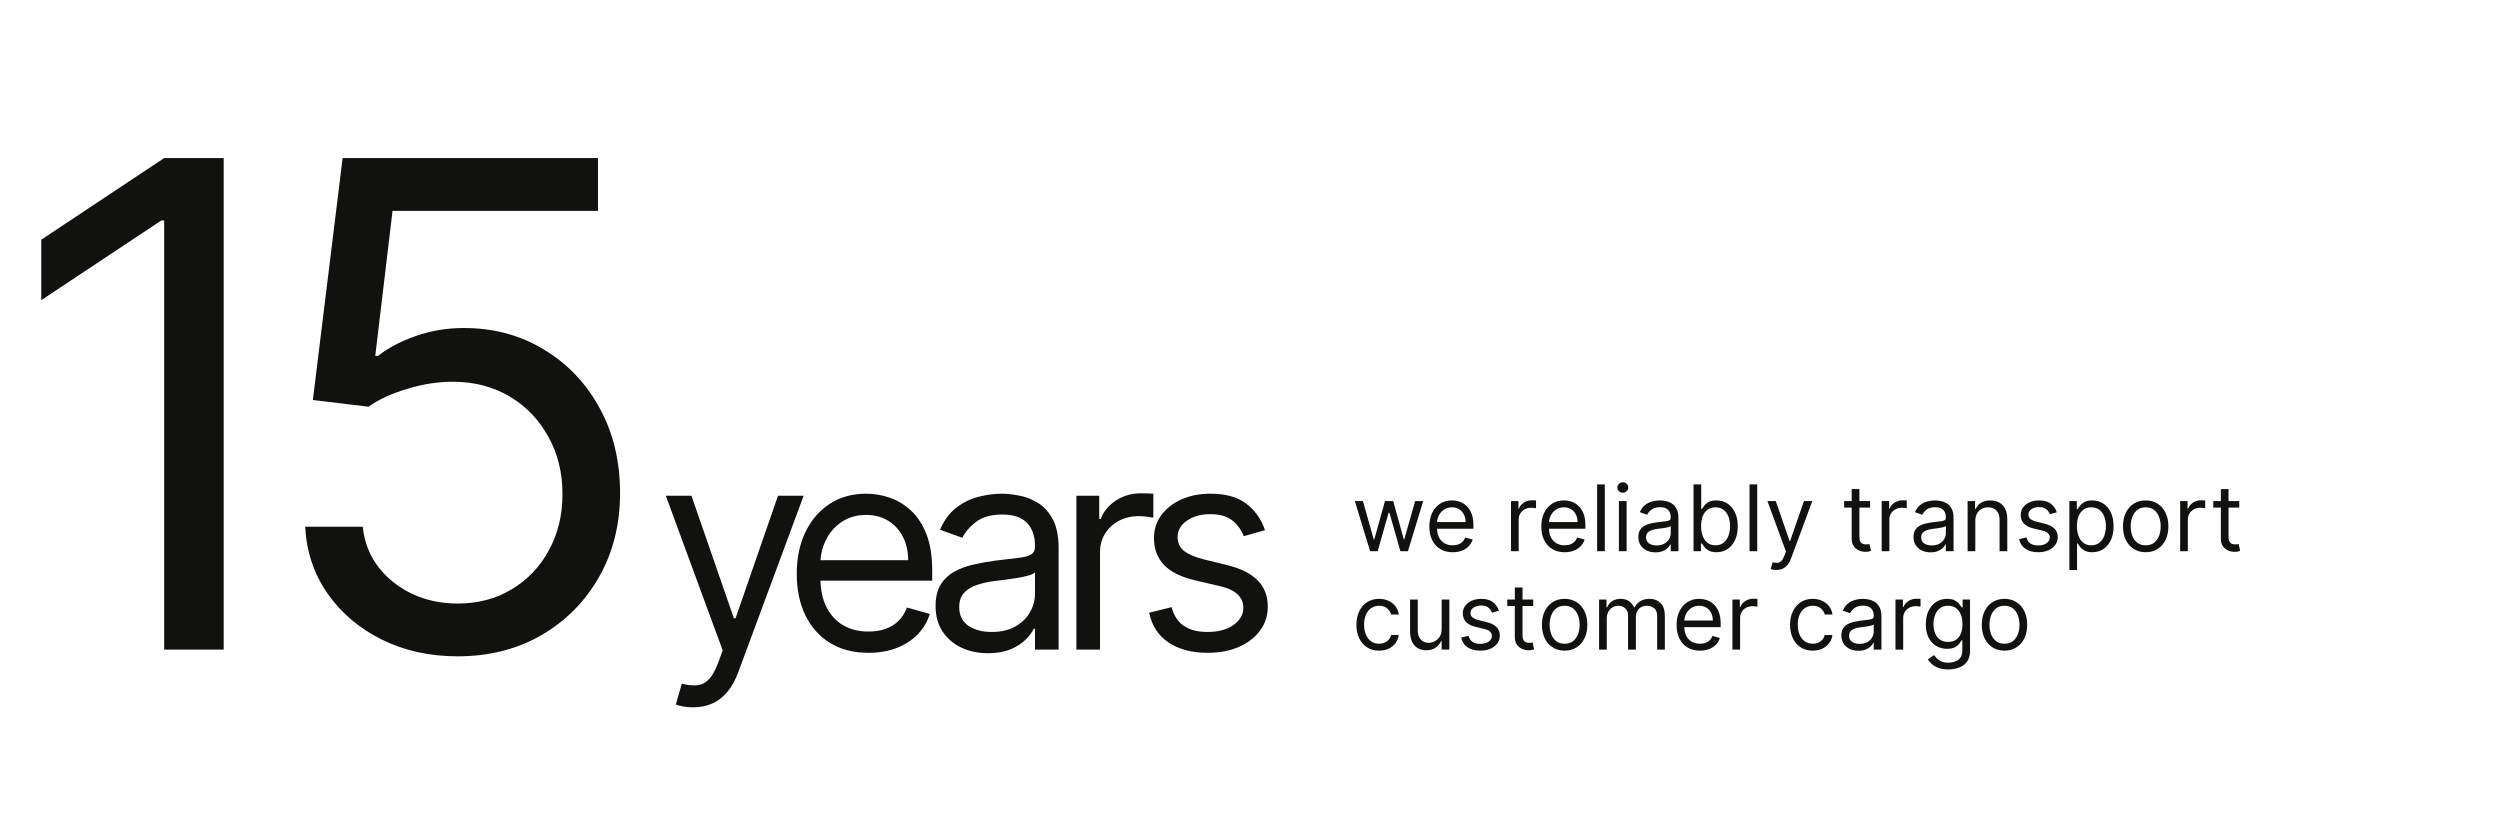 <?xml version="1.0" encoding="UTF-8"?> <svg xmlns="http://www.w3.org/2000/svg" width="381" height="124" viewBox="0 0 381 124" fill="none"> <path d="M34.09 24.091V99H25.018V33.601H24.579L6.291 45.744V36.527L25.018 24.091H34.09ZM69.772 100.024C65.481 100.024 61.616 99.171 58.177 97.464C54.739 95.757 51.984 93.416 49.911 90.441C47.838 87.466 46.705 84.077 46.51 80.273H55.288C55.629 83.662 57.166 86.466 59.897 88.685C62.652 90.88 65.944 91.977 69.772 91.977C72.845 91.977 75.576 91.258 77.965 89.819C80.379 88.381 82.269 86.405 83.635 83.894C85.025 81.358 85.72 78.493 85.72 75.298C85.72 72.031 85 69.117 83.562 66.556C82.147 63.972 80.197 61.936 77.709 60.448C75.222 58.961 72.381 58.205 69.187 58.18C66.895 58.156 64.542 58.51 62.128 59.241C59.714 59.948 57.726 60.863 56.166 61.984L47.68 60.96L52.215 24.091H91.133V32.138H59.823L57.19 54.23H57.629C59.165 53.011 61.091 51.999 63.408 51.194C65.724 50.39 68.138 49.987 70.65 49.987C75.234 49.987 79.319 51.084 82.903 53.279C86.512 55.449 89.341 58.424 91.389 62.204C93.462 65.983 94.498 70.299 94.498 75.152C94.498 79.931 93.425 84.199 91.279 87.954C89.158 91.685 86.232 94.635 82.501 96.805C78.77 98.951 74.527 100.024 69.772 100.024Z" fill="#111110"></path> <path d="M105.619 107.795C105.009 107.795 104.464 107.745 103.985 107.643C103.507 107.551 103.176 107.46 102.993 107.368L103.909 104.192C104.785 104.416 105.558 104.497 106.23 104.436C106.902 104.375 107.498 104.075 108.017 103.535C108.546 103.006 109.03 102.146 109.467 100.955L110.139 99.122L101.466 75.546H105.375L111.849 94.236H112.094L118.568 75.546H122.477L112.521 102.42C112.073 103.632 111.519 104.635 110.857 105.429C110.195 106.233 109.427 106.828 108.551 107.215C107.686 107.602 106.709 107.795 105.619 107.795ZM132.358 99.489C130.098 99.489 128.148 98.99 126.509 97.992C124.881 96.984 123.623 95.579 122.738 93.778C121.862 91.966 121.425 89.858 121.425 87.456C121.425 85.053 121.862 82.936 122.738 81.104C123.623 79.261 124.855 77.826 126.433 76.798C128.021 75.759 129.874 75.24 131.991 75.24C133.213 75.24 134.419 75.444 135.61 75.851C136.801 76.258 137.886 76.92 138.863 77.836C139.84 78.742 140.619 79.943 141.199 81.44C141.779 82.936 142.069 84.779 142.069 86.967V88.494H123.99V85.379H138.405C138.405 84.056 138.14 82.875 137.611 81.837C137.091 80.798 136.348 79.979 135.381 79.378C134.424 78.778 133.294 78.477 131.991 78.477C130.556 78.477 129.314 78.834 128.265 79.546C127.227 80.249 126.428 81.165 125.868 82.295C125.308 83.425 125.028 84.636 125.028 85.929V88.006C125.028 89.777 125.334 91.278 125.944 92.51C126.565 93.732 127.426 94.663 128.525 95.305C129.624 95.936 130.902 96.251 132.358 96.251C133.305 96.251 134.16 96.119 134.923 95.854C135.697 95.579 136.364 95.172 136.924 94.633C137.483 94.083 137.916 93.401 138.221 92.587L141.703 93.564C141.337 94.745 140.721 95.783 139.855 96.679C138.99 97.565 137.921 98.257 136.649 98.756C135.376 99.244 133.946 99.489 132.358 99.489ZM150.583 99.55C149.097 99.55 147.748 99.27 146.537 98.71C145.325 98.14 144.363 97.32 143.651 96.251C142.938 95.172 142.582 93.869 142.582 92.342C142.582 90.999 142.847 89.909 143.376 89.075C143.905 88.23 144.613 87.568 145.498 87.09C146.384 86.611 147.361 86.255 148.43 86.021C149.509 85.776 150.594 85.583 151.683 85.44C153.108 85.257 154.263 85.12 155.149 85.028C156.045 84.926 156.696 84.758 157.104 84.524C157.521 84.29 157.73 83.883 157.73 83.303V83.18C157.73 81.674 157.317 80.503 156.493 79.668C155.678 78.834 154.442 78.416 152.782 78.416C151.062 78.416 149.713 78.793 148.736 79.546C147.758 80.299 147.071 81.104 146.674 81.959L143.254 80.737C143.865 79.312 144.679 78.202 145.697 77.408C146.725 76.604 147.845 76.044 149.056 75.729C150.278 75.403 151.479 75.24 152.66 75.24C153.413 75.24 154.279 75.332 155.256 75.515C156.243 75.688 157.195 76.049 158.111 76.599C159.038 77.149 159.806 77.978 160.417 79.088C161.028 80.198 161.333 81.684 161.333 83.547V99H157.73V95.824H157.546C157.302 96.333 156.895 96.877 156.325 97.458C155.755 98.038 154.996 98.532 154.05 98.939C153.103 99.346 151.947 99.55 150.583 99.55ZM151.133 96.312C152.558 96.312 153.759 96.033 154.737 95.473C155.724 94.913 156.467 94.19 156.966 93.304C157.475 92.419 157.73 91.487 157.73 90.51V87.212C157.577 87.395 157.241 87.563 156.722 87.716C156.213 87.858 155.622 87.985 154.951 88.097C154.289 88.199 153.642 88.291 153.011 88.372C152.39 88.443 151.886 88.504 151.5 88.555C150.563 88.678 149.688 88.876 148.873 89.151C148.069 89.416 147.417 89.818 146.919 90.357C146.43 90.887 146.186 91.609 146.186 92.526C146.186 93.778 146.649 94.724 147.575 95.366C148.512 95.997 149.698 96.312 151.133 96.312ZM164.041 99V75.546H167.522V79.088H167.767C168.194 77.928 168.968 76.986 170.088 76.263C171.208 75.54 172.47 75.179 173.875 75.179C174.139 75.179 174.47 75.184 174.867 75.194C175.264 75.204 175.565 75.22 175.768 75.24V78.905C175.646 78.874 175.366 78.829 174.928 78.767C174.501 78.696 174.048 78.66 173.569 78.66C172.429 78.66 171.411 78.9 170.515 79.378C169.63 79.847 168.927 80.498 168.408 81.333C167.899 82.157 167.645 83.099 167.645 84.158V99H164.041ZM192.783 80.798L189.546 81.715C189.343 81.175 189.042 80.651 188.645 80.142C188.259 79.623 187.729 79.195 187.057 78.859C186.385 78.523 185.525 78.355 184.477 78.355C183.041 78.355 181.845 78.686 180.888 79.348C179.942 79.999 179.468 80.829 179.468 81.837C179.468 82.733 179.794 83.44 180.445 83.959C181.097 84.478 182.115 84.911 183.499 85.257L186.981 86.112C189.078 86.621 190.641 87.4 191.669 88.448C192.697 89.487 193.211 90.826 193.211 92.465C193.211 93.808 192.824 95.01 192.051 96.068C191.287 97.127 190.218 97.962 188.844 98.572C187.47 99.183 185.871 99.489 184.049 99.489C181.657 99.489 179.677 98.969 178.109 97.931C176.541 96.893 175.549 95.376 175.132 93.381L178.552 92.526C178.878 93.788 179.494 94.735 180.4 95.366C181.316 95.997 182.512 96.312 183.988 96.312C185.668 96.312 187.001 95.956 187.989 95.244C188.986 94.521 189.485 93.656 189.485 92.648C189.485 91.833 189.2 91.151 188.63 90.602C188.06 90.042 187.185 89.624 186.004 89.349L182.095 88.433C179.947 87.924 178.369 87.135 177.361 86.066C176.363 84.987 175.864 83.638 175.864 82.02C175.864 80.697 176.236 79.526 176.979 78.508C177.732 77.49 178.756 76.691 180.048 76.11C181.351 75.53 182.828 75.24 184.477 75.24C186.798 75.24 188.62 75.749 189.943 76.767C191.277 77.785 192.224 79.129 192.783 80.798Z" fill="#111110"></path> <path d="M208.804 84L206.477 76.364H207.71L209.361 82.21H209.44L211.071 76.364H212.324L213.935 82.19H214.014L215.665 76.364H216.898L214.571 84H213.418L211.747 78.133H211.628L209.957 84H208.804ZM221.391 84.159C220.655 84.159 220.02 83.997 219.487 83.672C218.956 83.344 218.547 82.886 218.259 82.3C217.974 81.71 217.831 81.024 217.831 80.242C217.831 79.459 217.974 78.77 218.259 78.173C218.547 77.573 218.948 77.106 219.462 76.771C219.979 76.433 220.582 76.264 221.271 76.264C221.669 76.264 222.062 76.331 222.45 76.463C222.838 76.596 223.191 76.811 223.509 77.109C223.827 77.404 224.08 77.796 224.269 78.283C224.458 78.77 224.553 79.37 224.553 80.082V80.579H218.666V79.565H223.36C223.36 79.135 223.273 78.75 223.101 78.412C222.932 78.074 222.69 77.807 222.375 77.612C222.064 77.416 221.696 77.318 221.271 77.318C220.804 77.318 220.4 77.434 220.058 77.666C219.72 77.895 219.46 78.193 219.278 78.561C219.096 78.929 219.004 79.323 219.004 79.744V80.421C219.004 80.997 219.104 81.486 219.303 81.887C219.505 82.285 219.785 82.588 220.143 82.797C220.501 83.002 220.917 83.105 221.391 83.105C221.699 83.105 221.977 83.062 222.226 82.976C222.478 82.886 222.695 82.754 222.877 82.578C223.06 82.399 223.2 82.177 223.3 81.912L224.433 82.23C224.314 82.615 224.114 82.953 223.832 83.244C223.55 83.533 223.202 83.758 222.788 83.921C222.374 84.079 221.908 84.159 221.391 84.159ZM230.275 84V76.364H231.409V77.517H231.488C231.627 77.139 231.879 76.833 232.244 76.597C232.608 76.362 233.019 76.244 233.477 76.244C233.563 76.244 233.671 76.246 233.8 76.249C233.929 76.253 234.027 76.258 234.093 76.264V77.457C234.053 77.447 233.962 77.433 233.82 77.413C233.681 77.389 233.533 77.378 233.377 77.378C233.006 77.378 232.675 77.456 232.383 77.612C232.095 77.764 231.866 77.976 231.697 78.248C231.531 78.516 231.448 78.823 231.448 79.168V84H230.275ZM238.453 84.159C237.718 84.159 237.083 83.997 236.549 83.672C236.019 83.344 235.61 82.886 235.321 82.3C235.036 81.71 234.894 81.024 234.894 80.242C234.894 79.459 235.036 78.77 235.321 78.173C235.61 77.573 236.011 77.106 236.524 76.771C237.041 76.433 237.645 76.264 238.334 76.264C238.732 76.264 239.124 76.331 239.512 76.463C239.9 76.596 240.253 76.811 240.571 77.109C240.889 77.404 241.143 77.796 241.332 78.283C241.521 78.77 241.615 79.37 241.615 80.082V80.579H235.729V79.565H240.422C240.422 79.135 240.336 78.75 240.164 78.412C239.994 78.074 239.753 77.807 239.438 77.612C239.126 77.416 238.758 77.318 238.334 77.318C237.867 77.318 237.462 77.434 237.121 77.666C236.783 77.895 236.523 78.193 236.34 78.561C236.158 78.929 236.067 79.323 236.067 79.744V80.421C236.067 80.997 236.166 81.486 236.365 81.887C236.567 82.285 236.847 82.588 237.205 82.797C237.563 83.002 237.979 83.105 238.453 83.105C238.762 83.105 239.04 83.062 239.289 82.976C239.54 82.886 239.758 82.754 239.94 82.578C240.122 82.399 240.263 82.177 240.362 81.912L241.496 82.23C241.377 82.615 241.176 82.953 240.894 83.244C240.613 83.533 240.265 83.758 239.85 83.921C239.436 84.079 238.97 84.159 238.453 84.159ZM244.573 73.818V84H243.4V73.818H244.573ZM246.722 84V76.364H247.896V84H246.722ZM247.319 75.091C247.09 75.091 246.893 75.013 246.727 74.857C246.565 74.701 246.484 74.514 246.484 74.296C246.484 74.077 246.565 73.889 246.727 73.734C246.893 73.578 247.09 73.5 247.319 73.5C247.548 73.5 247.743 73.578 247.906 73.734C248.071 73.889 248.154 74.077 248.154 74.296C248.154 74.514 248.071 74.701 247.906 74.857C247.743 75.013 247.548 75.091 247.319 75.091ZM252.292 84.179C251.808 84.179 251.369 84.088 250.974 83.906C250.58 83.72 250.267 83.453 250.035 83.105C249.803 82.754 249.687 82.329 249.687 81.832C249.687 81.395 249.773 81.04 249.945 80.769C250.117 80.493 250.348 80.278 250.636 80.122C250.925 79.966 251.243 79.85 251.591 79.774C251.942 79.695 252.295 79.632 252.65 79.585C253.114 79.526 253.49 79.481 253.778 79.451C254.07 79.418 254.282 79.363 254.415 79.287C254.55 79.211 254.618 79.078 254.618 78.889V78.849C254.618 78.359 254.484 77.978 254.216 77.706C253.951 77.434 253.548 77.298 253.008 77.298C252.448 77.298 252.008 77.421 251.69 77.666C251.372 77.912 251.148 78.173 251.019 78.452L249.905 78.054C250.104 77.59 250.369 77.229 250.701 76.97C251.036 76.708 251.4 76.526 251.795 76.423C252.192 76.317 252.583 76.264 252.968 76.264C253.213 76.264 253.495 76.294 253.813 76.354C254.135 76.41 254.444 76.528 254.743 76.707C255.044 76.886 255.295 77.156 255.493 77.517C255.692 77.878 255.792 78.362 255.792 78.969V84H254.618V82.966H254.559C254.479 83.132 254.347 83.309 254.161 83.498C253.975 83.687 253.729 83.847 253.42 83.98C253.112 84.113 252.736 84.179 252.292 84.179ZM252.471 83.125C252.935 83.125 253.326 83.034 253.644 82.852C253.965 82.669 254.207 82.434 254.37 82.146C254.536 81.857 254.618 81.554 254.618 81.236V80.162C254.569 80.222 254.459 80.276 254.29 80.326C254.125 80.372 253.932 80.414 253.714 80.45C253.498 80.483 253.288 80.513 253.082 80.54C252.88 80.563 252.716 80.583 252.59 80.599C252.285 80.639 252 80.704 251.735 80.793C251.473 80.879 251.261 81.01 251.099 81.186C250.939 81.358 250.86 81.594 250.86 81.892C250.86 82.3 251.011 82.608 251.312 82.817C251.617 83.022 252.003 83.125 252.471 83.125ZM258.092 84V73.818H259.266V77.577H259.365C259.451 77.444 259.571 77.275 259.723 77.07C259.879 76.861 260.101 76.675 260.389 76.513C260.681 76.347 261.075 76.264 261.572 76.264C262.215 76.264 262.782 76.425 263.273 76.746C263.763 77.068 264.146 77.524 264.421 78.114C264.696 78.704 264.834 79.4 264.834 80.202C264.834 81.01 264.696 81.711 264.421 82.305C264.146 82.895 263.765 83.352 263.278 83.677C262.79 83.998 262.229 84.159 261.592 84.159C261.102 84.159 260.709 84.078 260.414 83.915C260.119 83.75 259.892 83.562 259.733 83.354C259.574 83.142 259.451 82.966 259.365 82.827H259.226V84H258.092ZM259.246 80.182C259.246 80.758 259.33 81.267 259.499 81.708C259.668 82.146 259.915 82.489 260.24 82.737C260.565 82.983 260.963 83.105 261.433 83.105C261.924 83.105 262.333 82.976 262.661 82.717C262.993 82.456 263.241 82.104 263.407 81.663C263.576 81.219 263.661 80.725 263.661 80.182C263.661 79.645 263.578 79.161 263.412 78.73C263.25 78.296 263.003 77.953 262.671 77.701C262.343 77.446 261.93 77.318 261.433 77.318C260.956 77.318 260.555 77.439 260.23 77.681C259.905 77.92 259.66 78.254 259.494 78.685C259.329 79.113 259.246 79.612 259.246 80.182ZM267.802 73.818V84H266.629V73.818H267.802ZM270.706 86.864C270.508 86.864 270.33 86.847 270.175 86.814C270.019 86.784 269.911 86.754 269.851 86.724L270.15 85.69C270.435 85.763 270.687 85.79 270.905 85.77C271.124 85.75 271.318 85.652 271.487 85.477C271.659 85.304 271.817 85.024 271.959 84.636L272.178 84.04L269.354 76.364H270.627L272.735 82.449H272.814L274.922 76.364H276.195L272.954 85.114C272.808 85.508 272.627 85.835 272.412 86.093C272.196 86.355 271.946 86.549 271.661 86.675C271.379 86.801 271.061 86.864 270.706 86.864ZM285.002 76.364V77.358H281.045V76.364H285.002ZM282.198 74.534H283.372V81.812C283.372 82.144 283.42 82.392 283.516 82.558C283.615 82.721 283.741 82.83 283.894 82.886C284.049 82.939 284.213 82.966 284.386 82.966C284.515 82.966 284.621 82.959 284.704 82.946C284.787 82.93 284.853 82.916 284.903 82.906L285.142 83.96C285.062 83.99 284.951 84.02 284.808 84.05C284.666 84.083 284.485 84.099 284.267 84.099C283.935 84.099 283.61 84.028 283.292 83.886C282.977 83.743 282.715 83.526 282.507 83.234C282.301 82.943 282.198 82.575 282.198 82.131V74.534ZM286.767 84V76.364H287.901V77.517H287.98C288.119 77.139 288.371 76.833 288.736 76.597C289.101 76.362 289.512 76.244 289.969 76.244C290.055 76.244 290.163 76.246 290.292 76.249C290.421 76.253 290.519 76.258 290.585 76.264V77.457C290.546 77.447 290.454 77.433 290.312 77.413C290.173 77.389 290.025 77.378 289.869 77.378C289.498 77.378 289.167 77.456 288.875 77.612C288.587 77.764 288.358 77.976 288.189 78.248C288.023 78.516 287.941 78.823 287.941 79.168V84H286.767ZM294.223 84.179C293.739 84.179 293.3 84.088 292.906 83.906C292.511 83.72 292.198 83.453 291.966 83.105C291.734 82.754 291.618 82.329 291.618 81.832C291.618 81.395 291.704 81.04 291.877 80.769C292.049 80.493 292.279 80.278 292.568 80.122C292.856 79.966 293.174 79.85 293.522 79.774C293.874 79.695 294.227 79.632 294.581 79.585C295.045 79.526 295.422 79.481 295.71 79.451C296.002 79.418 296.214 79.363 296.346 79.287C296.482 79.211 296.55 79.078 296.55 78.889V78.849C296.55 78.359 296.416 77.978 296.147 77.706C295.882 77.434 295.48 77.298 294.939 77.298C294.379 77.298 293.94 77.421 293.622 77.666C293.304 77.912 293.08 78.173 292.951 78.452L291.837 78.054C292.036 77.59 292.301 77.229 292.632 76.97C292.967 76.708 293.332 76.526 293.726 76.423C294.124 76.317 294.515 76.264 294.9 76.264C295.145 76.264 295.426 76.294 295.745 76.354C296.066 76.41 296.376 76.528 296.674 76.707C296.976 76.886 297.226 77.156 297.425 77.517C297.624 77.878 297.723 78.362 297.723 78.969V84H296.55V82.966H296.49C296.411 83.132 296.278 83.309 296.093 83.498C295.907 83.687 295.66 83.847 295.352 83.98C295.044 84.113 294.667 84.179 294.223 84.179ZM294.402 83.125C294.866 83.125 295.257 83.034 295.576 82.852C295.897 82.669 296.139 82.434 296.301 82.146C296.467 81.857 296.55 81.554 296.55 81.236V80.162C296.5 80.222 296.391 80.276 296.222 80.326C296.056 80.372 295.864 80.414 295.645 80.45C295.43 80.483 295.219 80.513 295.014 80.54C294.812 80.563 294.648 80.583 294.522 80.599C294.217 80.639 293.932 80.704 293.667 80.793C293.405 80.879 293.193 81.01 293.03 81.186C292.871 81.358 292.792 81.594 292.792 81.892C292.792 82.3 292.942 82.608 293.244 82.817C293.549 83.022 293.935 83.125 294.402 83.125ZM301.038 79.406V84H299.865V76.364H300.998V77.557H301.098C301.277 77.169 301.549 76.858 301.913 76.622C302.278 76.383 302.748 76.264 303.325 76.264C303.842 76.264 304.295 76.37 304.682 76.582C305.07 76.791 305.372 77.109 305.587 77.537C305.803 77.961 305.91 78.498 305.91 79.148V84H304.737V79.227C304.737 78.627 304.581 78.16 304.27 77.825C303.958 77.487 303.531 77.318 302.987 77.318C302.613 77.318 302.278 77.399 301.983 77.562C301.691 77.724 301.461 77.961 301.292 78.273C301.123 78.584 301.038 78.962 301.038 79.406ZM313.463 78.074L312.409 78.372C312.343 78.197 312.245 78.026 312.116 77.86C311.99 77.691 311.818 77.552 311.599 77.442C311.38 77.333 311.1 77.278 310.759 77.278C310.292 77.278 309.902 77.386 309.591 77.602C309.282 77.814 309.128 78.084 309.128 78.412C309.128 78.704 309.234 78.934 309.446 79.103C309.658 79.272 309.99 79.413 310.441 79.526L311.574 79.804C312.257 79.97 312.766 80.223 313.1 80.565C313.435 80.903 313.603 81.338 313.603 81.872C313.603 82.31 313.477 82.701 313.225 83.046C312.976 83.39 312.628 83.662 312.181 83.861C311.733 84.06 311.213 84.159 310.62 84.159C309.841 84.159 309.196 83.99 308.686 83.652C308.175 83.314 307.852 82.82 307.716 82.171L308.83 81.892C308.936 82.303 309.136 82.611 309.431 82.817C309.73 83.022 310.119 83.125 310.6 83.125C311.147 83.125 311.581 83.009 311.902 82.777C312.227 82.542 312.39 82.26 312.39 81.932C312.39 81.667 312.297 81.445 312.111 81.266C311.926 81.083 311.641 80.947 311.256 80.858L309.983 80.56C309.284 80.394 308.77 80.137 308.442 79.789C308.117 79.438 307.955 78.999 307.955 78.472C307.955 78.041 308.076 77.66 308.318 77.328C308.563 76.997 308.896 76.737 309.317 76.548C309.741 76.359 310.222 76.264 310.759 76.264C311.515 76.264 312.108 76.43 312.539 76.761C312.973 77.093 313.281 77.53 313.463 78.074ZM315.369 86.864V76.364H316.502V77.577H316.642C316.728 77.444 316.847 77.275 316.999 77.07C317.155 76.861 317.377 76.675 317.666 76.513C317.957 76.347 318.352 76.264 318.849 76.264C319.492 76.264 320.059 76.425 320.549 76.746C321.04 77.068 321.423 77.524 321.698 78.114C321.973 78.704 322.11 79.4 322.11 80.202C322.11 81.01 321.973 81.711 321.698 82.305C321.423 82.895 321.041 83.352 320.554 83.677C320.067 83.998 319.505 84.159 318.869 84.159C318.378 84.159 317.985 84.078 317.691 83.915C317.396 83.75 317.169 83.562 317.009 83.354C316.85 83.142 316.728 82.966 316.642 82.827H316.542V86.864H315.369ZM316.522 80.182C316.522 80.758 316.607 81.267 316.776 81.708C316.945 82.146 317.192 82.489 317.517 82.737C317.841 82.983 318.239 83.105 318.71 83.105C319.2 83.105 319.61 82.976 319.938 82.717C320.269 82.456 320.518 82.104 320.683 81.663C320.852 81.219 320.937 80.725 320.937 80.182C320.937 79.645 320.854 79.161 320.688 78.73C320.526 78.296 320.279 77.953 319.948 77.701C319.619 77.446 319.207 77.318 318.71 77.318C318.232 77.318 317.831 77.439 317.507 77.681C317.182 77.92 316.936 78.254 316.771 78.685C316.605 79.113 316.522 79.612 316.522 80.182ZM327.002 84.159C326.313 84.159 325.708 83.995 325.188 83.667C324.671 83.339 324.266 82.88 323.975 82.29C323.686 81.7 323.542 81.01 323.542 80.222C323.542 79.426 323.686 78.732 323.975 78.138C324.266 77.545 324.671 77.085 325.188 76.756C325.708 76.428 326.313 76.264 327.002 76.264C327.692 76.264 328.295 76.428 328.812 76.756C329.332 77.085 329.737 77.545 330.025 78.138C330.317 78.732 330.463 79.426 330.463 80.222C330.463 81.01 330.317 81.7 330.025 82.29C329.737 82.88 329.332 83.339 328.812 83.667C328.295 83.995 327.692 84.159 327.002 84.159ZM327.002 83.105C327.526 83.105 327.957 82.971 328.295 82.702C328.633 82.434 328.883 82.081 329.046 81.644C329.208 81.206 329.289 80.732 329.289 80.222C329.289 79.711 329.208 79.236 329.046 78.795C328.883 78.354 328.633 77.998 328.295 77.726C327.957 77.454 327.526 77.318 327.002 77.318C326.479 77.318 326.048 77.454 325.71 77.726C325.372 77.998 325.121 78.354 324.959 78.795C324.797 79.236 324.715 79.711 324.715 80.222C324.715 80.732 324.797 81.206 324.959 81.644C325.121 82.081 325.372 82.434 325.71 82.702C326.048 82.971 326.479 83.105 327.002 83.105ZM332.254 84V76.364H333.387V77.517H333.467C333.606 77.139 333.858 76.833 334.222 76.597C334.587 76.362 334.998 76.244 335.455 76.244C335.541 76.244 335.649 76.246 335.778 76.249C335.908 76.253 336.005 76.258 336.072 76.264V77.457C336.032 77.447 335.941 77.433 335.798 77.413C335.659 77.389 335.512 77.378 335.356 77.378C334.985 77.378 334.653 77.456 334.362 77.612C334.073 77.764 333.844 77.976 333.675 78.248C333.51 78.516 333.427 78.823 333.427 79.168V84H332.254ZM341.262 76.364V77.358H337.305V76.364H341.262ZM338.458 74.534H339.631V81.812C339.631 82.144 339.679 82.392 339.776 82.558C339.875 82.721 340.001 82.83 340.153 82.886C340.309 82.939 340.473 82.966 340.646 82.966C340.775 82.966 340.881 82.959 340.964 82.946C341.047 82.93 341.113 82.916 341.163 82.906L341.401 83.96C341.322 83.99 341.211 84.02 341.068 84.05C340.926 84.083 340.745 84.099 340.526 84.099C340.195 84.099 339.87 84.028 339.552 83.886C339.237 83.743 338.975 83.526 338.766 83.234C338.561 82.943 338.458 82.575 338.458 82.131V74.534ZM210.176 99.159C209.46 99.159 208.844 98.99 208.327 98.652C207.81 98.314 207.412 97.848 207.134 97.255C206.855 96.662 206.716 95.984 206.716 95.222C206.716 94.446 206.858 93.762 207.143 93.168C207.432 92.572 207.833 92.106 208.347 91.771C208.864 91.433 209.467 91.264 210.156 91.264C210.693 91.264 211.177 91.364 211.608 91.562C212.039 91.761 212.392 92.04 212.667 92.398C212.942 92.756 213.113 93.173 213.179 93.651H212.006C211.916 93.303 211.717 92.994 211.409 92.726C211.104 92.454 210.693 92.318 210.176 92.318C209.719 92.318 209.318 92.438 208.973 92.676C208.632 92.912 208.365 93.245 208.173 93.675C207.984 94.103 207.889 94.605 207.889 95.182C207.889 95.772 207.982 96.285 208.168 96.723C208.357 97.16 208.622 97.5 208.963 97.742C209.308 97.984 209.712 98.105 210.176 98.105C210.481 98.105 210.758 98.052 211.006 97.946C211.255 97.84 211.465 97.688 211.638 97.489C211.81 97.29 211.933 97.051 212.006 96.773H213.179C213.113 97.224 212.949 97.629 212.687 97.991C212.428 98.349 212.085 98.634 211.658 98.846C211.233 99.055 210.74 99.159 210.176 99.159ZM219.707 95.878V91.364H220.88V99H219.707V97.707H219.627C219.448 98.095 219.17 98.425 218.792 98.697C218.414 98.965 217.937 99.099 217.36 99.099C216.883 99.099 216.459 98.995 216.087 98.786C215.716 98.574 215.424 98.256 215.212 97.832C215 97.404 214.894 96.865 214.894 96.216V91.364H216.067V96.136C216.067 96.693 216.223 97.137 216.535 97.469C216.85 97.8 217.251 97.966 217.738 97.966C218.03 97.966 218.326 97.891 218.628 97.742C218.933 97.593 219.188 97.364 219.393 97.056C219.602 96.748 219.707 96.355 219.707 95.878ZM228.438 93.074L227.384 93.372C227.318 93.197 227.22 93.026 227.091 92.86C226.965 92.691 226.792 92.552 226.574 92.442C226.355 92.333 226.075 92.278 225.733 92.278C225.266 92.278 224.877 92.386 224.565 92.602C224.257 92.814 224.103 93.084 224.103 93.412C224.103 93.704 224.209 93.934 224.421 94.103C224.633 94.272 224.965 94.413 225.415 94.526L226.549 94.804C227.232 94.97 227.74 95.223 228.075 95.565C228.41 95.903 228.577 96.338 228.577 96.872C228.577 97.31 228.451 97.701 228.199 98.046C227.951 98.39 227.603 98.662 227.155 98.861C226.708 99.06 226.188 99.159 225.594 99.159C224.815 99.159 224.171 98.99 223.66 98.652C223.15 98.314 222.827 97.82 222.691 97.171L223.805 96.892C223.911 97.303 224.111 97.611 224.406 97.817C224.704 98.022 225.094 98.125 225.574 98.125C226.121 98.125 226.555 98.009 226.877 97.777C227.202 97.542 227.364 97.26 227.364 96.932C227.364 96.667 227.271 96.445 227.086 96.266C226.9 96.083 226.615 95.947 226.231 95.858L224.958 95.56C224.259 95.394 223.745 95.137 223.417 94.789C223.092 94.438 222.93 93.999 222.93 93.472C222.93 93.041 223.05 92.66 223.292 92.328C223.538 91.997 223.871 91.737 224.292 91.548C224.716 91.359 225.197 91.264 225.733 91.264C226.489 91.264 227.082 91.43 227.513 91.761C227.948 92.093 228.256 92.53 228.438 93.074ZM233.664 91.364V92.358H229.707V91.364H233.664ZM230.86 89.534H232.034V96.812C232.034 97.144 232.082 97.392 232.178 97.558C232.277 97.721 232.403 97.83 232.556 97.886C232.712 97.939 232.876 97.966 233.048 97.966C233.177 97.966 233.283 97.959 233.366 97.946C233.449 97.93 233.515 97.916 233.565 97.906L233.804 98.96C233.724 98.99 233.613 99.02 233.471 99.05C233.328 99.083 233.147 99.099 232.929 99.099C232.597 99.099 232.272 99.028 231.954 98.886C231.639 98.743 231.377 98.526 231.169 98.234C230.963 97.943 230.86 97.575 230.86 97.131V89.534ZM238.45 99.159C237.76 99.159 237.155 98.995 236.635 98.667C236.118 98.339 235.714 97.88 235.422 97.29C235.134 96.7 234.989 96.01 234.989 95.222C234.989 94.426 235.134 93.732 235.422 93.138C235.714 92.545 236.118 92.085 236.635 91.756C237.155 91.428 237.76 91.264 238.45 91.264C239.139 91.264 239.742 91.428 240.259 91.756C240.78 92.085 241.184 92.545 241.472 93.138C241.764 93.732 241.91 94.426 241.91 95.222C241.91 96.01 241.764 96.7 241.472 97.29C241.184 97.88 240.78 98.339 240.259 98.667C239.742 98.995 239.139 99.159 238.45 99.159ZM238.45 98.105C238.973 98.105 239.404 97.971 239.742 97.702C240.08 97.434 240.33 97.081 240.493 96.644C240.655 96.206 240.737 95.732 240.737 95.222C240.737 94.711 240.655 94.236 240.493 93.795C240.33 93.354 240.08 92.998 239.742 92.726C239.404 92.454 238.973 92.318 238.45 92.318C237.926 92.318 237.495 92.454 237.157 92.726C236.819 92.998 236.569 93.354 236.406 93.795C236.244 94.236 236.163 94.711 236.163 95.222C236.163 95.732 236.244 96.206 236.406 96.644C236.569 97.081 236.819 97.434 237.157 97.702C237.495 97.971 237.926 98.105 238.45 98.105ZM243.701 99V91.364H244.834V92.557H244.934C245.093 92.149 245.35 91.833 245.704 91.607C246.059 91.379 246.485 91.264 246.982 91.264C247.486 91.264 247.905 91.379 248.24 91.607C248.578 91.833 248.841 92.149 249.03 92.557H249.11C249.305 92.162 249.599 91.849 249.99 91.617C250.381 91.382 250.85 91.264 251.397 91.264C252.08 91.264 252.638 91.478 253.072 91.906C253.506 92.33 253.724 92.991 253.724 93.889V99H252.55V93.889C252.55 93.326 252.396 92.923 252.088 92.681C251.78 92.439 251.417 92.318 250.999 92.318C250.462 92.318 250.046 92.481 249.751 92.805C249.456 93.127 249.309 93.535 249.309 94.028V99H248.116V93.77C248.116 93.336 247.975 92.986 247.693 92.721C247.411 92.452 247.048 92.318 246.604 92.318C246.299 92.318 246.014 92.399 245.749 92.562C245.487 92.724 245.275 92.95 245.113 93.238C244.954 93.523 244.874 93.853 244.874 94.227V99H243.701ZM259.07 99.159C258.335 99.159 257.7 98.997 257.166 98.672C256.636 98.344 256.227 97.886 255.938 97.3C255.653 96.71 255.511 96.024 255.511 95.242C255.511 94.459 255.653 93.77 255.938 93.173C256.227 92.573 256.628 92.106 257.142 91.771C257.659 91.433 258.262 91.264 258.951 91.264C259.349 91.264 259.742 91.331 260.129 91.463C260.517 91.596 260.87 91.811 261.188 92.109C261.507 92.404 261.76 92.796 261.949 93.283C262.138 93.77 262.232 94.37 262.232 95.082V95.579H256.346V94.565H261.039C261.039 94.135 260.953 93.75 260.781 93.412C260.612 93.074 260.37 92.807 260.055 92.612C259.743 92.416 259.375 92.318 258.951 92.318C258.484 92.318 258.079 92.434 257.738 92.666C257.4 92.895 257.14 93.193 256.958 93.561C256.775 93.929 256.684 94.323 256.684 94.744V95.421C256.684 95.997 256.784 96.486 256.982 96.887C257.185 97.285 257.465 97.588 257.823 97.797C258.181 98.002 258.597 98.105 259.07 98.105C259.379 98.105 259.657 98.062 259.906 97.976C260.158 97.886 260.375 97.754 260.557 97.578C260.739 97.399 260.88 97.177 260.98 96.912L262.113 97.23C261.994 97.615 261.793 97.953 261.512 98.244C261.23 98.533 260.882 98.758 260.468 98.921C260.053 99.079 259.588 99.159 259.07 99.159ZM264.017 99V91.364H265.151V92.517H265.23C265.369 92.139 265.621 91.833 265.986 91.597C266.351 91.362 266.762 91.244 267.219 91.244C267.305 91.244 267.413 91.246 267.542 91.249C267.671 91.253 267.769 91.258 267.835 91.264V92.457C267.796 92.447 267.704 92.433 267.562 92.413C267.423 92.389 267.275 92.378 267.119 92.378C266.748 92.378 266.417 92.456 266.125 92.612C265.837 92.764 265.608 92.976 265.439 93.248C265.273 93.516 265.191 93.823 265.191 94.168V99H264.017ZM276.266 99.159C275.55 99.159 274.934 98.99 274.417 98.652C273.9 98.314 273.502 97.848 273.223 97.255C272.945 96.662 272.806 95.984 272.806 95.222C272.806 94.446 272.948 93.762 273.233 93.168C273.522 92.572 273.923 92.106 274.436 91.771C274.953 91.433 275.557 91.264 276.246 91.264C276.783 91.264 277.267 91.364 277.698 91.562C278.129 91.761 278.482 92.04 278.757 92.398C279.032 92.756 279.203 93.173 279.269 93.651H278.096C278.006 93.303 277.807 92.994 277.499 92.726C277.194 92.454 276.783 92.318 276.266 92.318C275.809 92.318 275.408 92.438 275.063 92.676C274.721 92.912 274.455 93.245 274.262 93.675C274.074 94.103 273.979 94.605 273.979 95.182C273.979 95.772 274.072 96.285 274.257 96.723C274.446 97.16 274.712 97.5 275.053 97.742C275.398 97.984 275.802 98.105 276.266 98.105C276.571 98.105 276.848 98.052 277.096 97.946C277.345 97.84 277.555 97.688 277.728 97.489C277.9 97.29 278.023 97.051 278.096 96.773H279.269C279.203 97.224 279.038 97.629 278.777 97.991C278.518 98.349 278.175 98.634 277.748 98.846C277.323 99.055 276.829 99.159 276.266 99.159ZM283.231 99.179C282.747 99.179 282.308 99.088 281.914 98.906C281.519 98.72 281.206 98.453 280.974 98.105C280.742 97.754 280.626 97.329 280.626 96.832C280.626 96.395 280.712 96.04 280.885 95.769C281.057 95.493 281.287 95.278 281.576 95.122C281.864 94.966 282.182 94.85 282.53 94.774C282.882 94.695 283.234 94.632 283.589 94.585C284.053 94.526 284.429 94.481 284.718 94.451C285.009 94.418 285.221 94.363 285.354 94.287C285.49 94.211 285.558 94.078 285.558 93.889V93.849C285.558 93.359 285.424 92.978 285.155 92.706C284.89 92.434 284.487 92.298 283.947 92.298C283.387 92.298 282.948 92.421 282.63 92.666C282.311 92.912 282.088 93.173 281.958 93.452L280.845 93.054C281.044 92.59 281.309 92.229 281.64 91.97C281.975 91.708 282.34 91.526 282.734 91.423C283.132 91.317 283.523 91.264 283.907 91.264C284.153 91.264 284.434 91.294 284.752 91.354C285.074 91.41 285.384 91.528 285.682 91.707C285.984 91.886 286.234 92.156 286.433 92.517C286.632 92.878 286.731 93.362 286.731 93.969V99H285.558V97.966H285.498C285.419 98.132 285.286 98.309 285.1 98.498C284.915 98.687 284.668 98.847 284.36 98.98C284.051 99.113 283.675 99.179 283.231 99.179ZM283.41 98.125C283.874 98.125 284.265 98.034 284.583 97.852C284.905 97.669 285.147 97.434 285.309 97.146C285.475 96.857 285.558 96.554 285.558 96.236V95.162C285.508 95.222 285.399 95.276 285.23 95.326C285.064 95.372 284.872 95.414 284.653 95.45C284.438 95.483 284.227 95.513 284.022 95.54C283.819 95.563 283.655 95.583 283.529 95.599C283.225 95.639 282.94 95.704 282.674 95.793C282.413 95.879 282.2 96.01 282.038 96.186C281.879 96.358 281.799 96.594 281.799 96.892C281.799 97.3 281.95 97.608 282.252 97.817C282.557 98.022 282.943 98.125 283.41 98.125ZM288.873 99V91.364H290.006V92.517H290.086C290.225 92.139 290.477 91.833 290.841 91.597C291.206 91.362 291.617 91.244 292.074 91.244C292.161 91.244 292.268 91.246 292.398 91.249C292.527 91.253 292.625 91.258 292.691 91.264V92.457C292.651 92.447 292.56 92.433 292.417 92.413C292.278 92.389 292.131 92.378 291.975 92.378C291.604 92.378 291.272 92.456 290.981 92.612C290.692 92.764 290.464 92.976 290.295 93.248C290.129 93.516 290.046 93.823 290.046 94.168V99H288.873ZM296.932 102.023C296.365 102.023 295.878 101.95 295.47 101.804C295.062 101.661 294.723 101.473 294.451 101.237C294.182 101.005 293.969 100.757 293.809 100.491L294.744 99.835C294.85 99.974 294.984 100.134 295.147 100.312C295.309 100.495 295.531 100.652 295.813 100.785C296.098 100.921 296.471 100.989 296.932 100.989C297.548 100.989 298.057 100.839 298.458 100.541C298.859 100.243 299.059 99.776 299.059 99.139V97.588H298.96C298.874 97.727 298.751 97.9 298.592 98.105C298.436 98.307 298.211 98.488 297.916 98.647C297.624 98.803 297.23 98.881 296.733 98.881C296.116 98.881 295.563 98.735 295.072 98.443C294.585 98.151 294.199 97.727 293.914 97.171C293.632 96.614 293.491 95.938 293.491 95.142C293.491 94.36 293.629 93.679 293.904 93.099C294.179 92.515 294.562 92.065 295.052 91.746C295.543 91.425 296.11 91.264 296.753 91.264C297.25 91.264 297.644 91.347 297.936 91.513C298.231 91.675 298.456 91.861 298.612 92.07C298.771 92.275 298.894 92.444 298.98 92.577H299.099V91.364H300.233V99.219C300.233 99.875 300.084 100.409 299.785 100.82C299.49 101.234 299.093 101.537 298.592 101.729C298.095 101.925 297.541 102.023 296.932 102.023ZM296.892 97.827C297.363 97.827 297.76 97.719 298.085 97.504C298.41 97.288 298.657 96.978 298.826 96.574C298.995 96.169 299.079 95.686 299.079 95.122C299.079 94.572 298.997 94.086 298.831 93.665C298.665 93.245 298.42 92.915 298.095 92.676C297.77 92.438 297.369 92.318 296.892 92.318C296.395 92.318 295.98 92.444 295.649 92.696C295.321 92.948 295.074 93.286 294.908 93.71C294.746 94.135 294.665 94.605 294.665 95.122C294.665 95.653 294.747 96.121 294.913 96.529C295.082 96.933 295.331 97.252 295.659 97.484C295.99 97.712 296.401 97.827 296.892 97.827ZM305.483 99.159C304.793 99.159 304.189 98.995 303.668 98.667C303.151 98.339 302.747 97.88 302.455 97.29C302.167 96.7 302.023 96.01 302.023 95.222C302.023 94.426 302.167 93.732 302.455 93.138C302.747 92.545 303.151 92.085 303.668 91.756C304.189 91.428 304.793 91.264 305.483 91.264C306.172 91.264 306.775 91.428 307.292 91.756C307.813 92.085 308.217 92.545 308.506 93.138C308.797 93.732 308.943 94.426 308.943 95.222C308.943 96.01 308.797 96.7 308.506 97.29C308.217 97.88 307.813 98.339 307.292 98.667C306.775 98.995 306.172 99.159 305.483 99.159ZM305.483 98.105C306.006 98.105 306.437 97.971 306.775 97.702C307.113 97.434 307.364 97.081 307.526 96.644C307.689 96.206 307.77 95.732 307.77 95.222C307.77 94.711 307.689 94.236 307.526 93.795C307.364 93.354 307.113 92.998 306.775 92.726C306.437 92.454 306.006 92.318 305.483 92.318C304.959 92.318 304.528 92.454 304.19 92.726C303.852 92.998 303.602 93.354 303.439 93.795C303.277 94.236 303.196 94.711 303.196 95.222C303.196 95.732 303.277 96.206 303.439 96.644C303.602 97.081 303.852 97.434 304.19 97.702C304.528 97.971 304.959 98.105 305.483 98.105Z" fill="#111110"></path> </svg> 